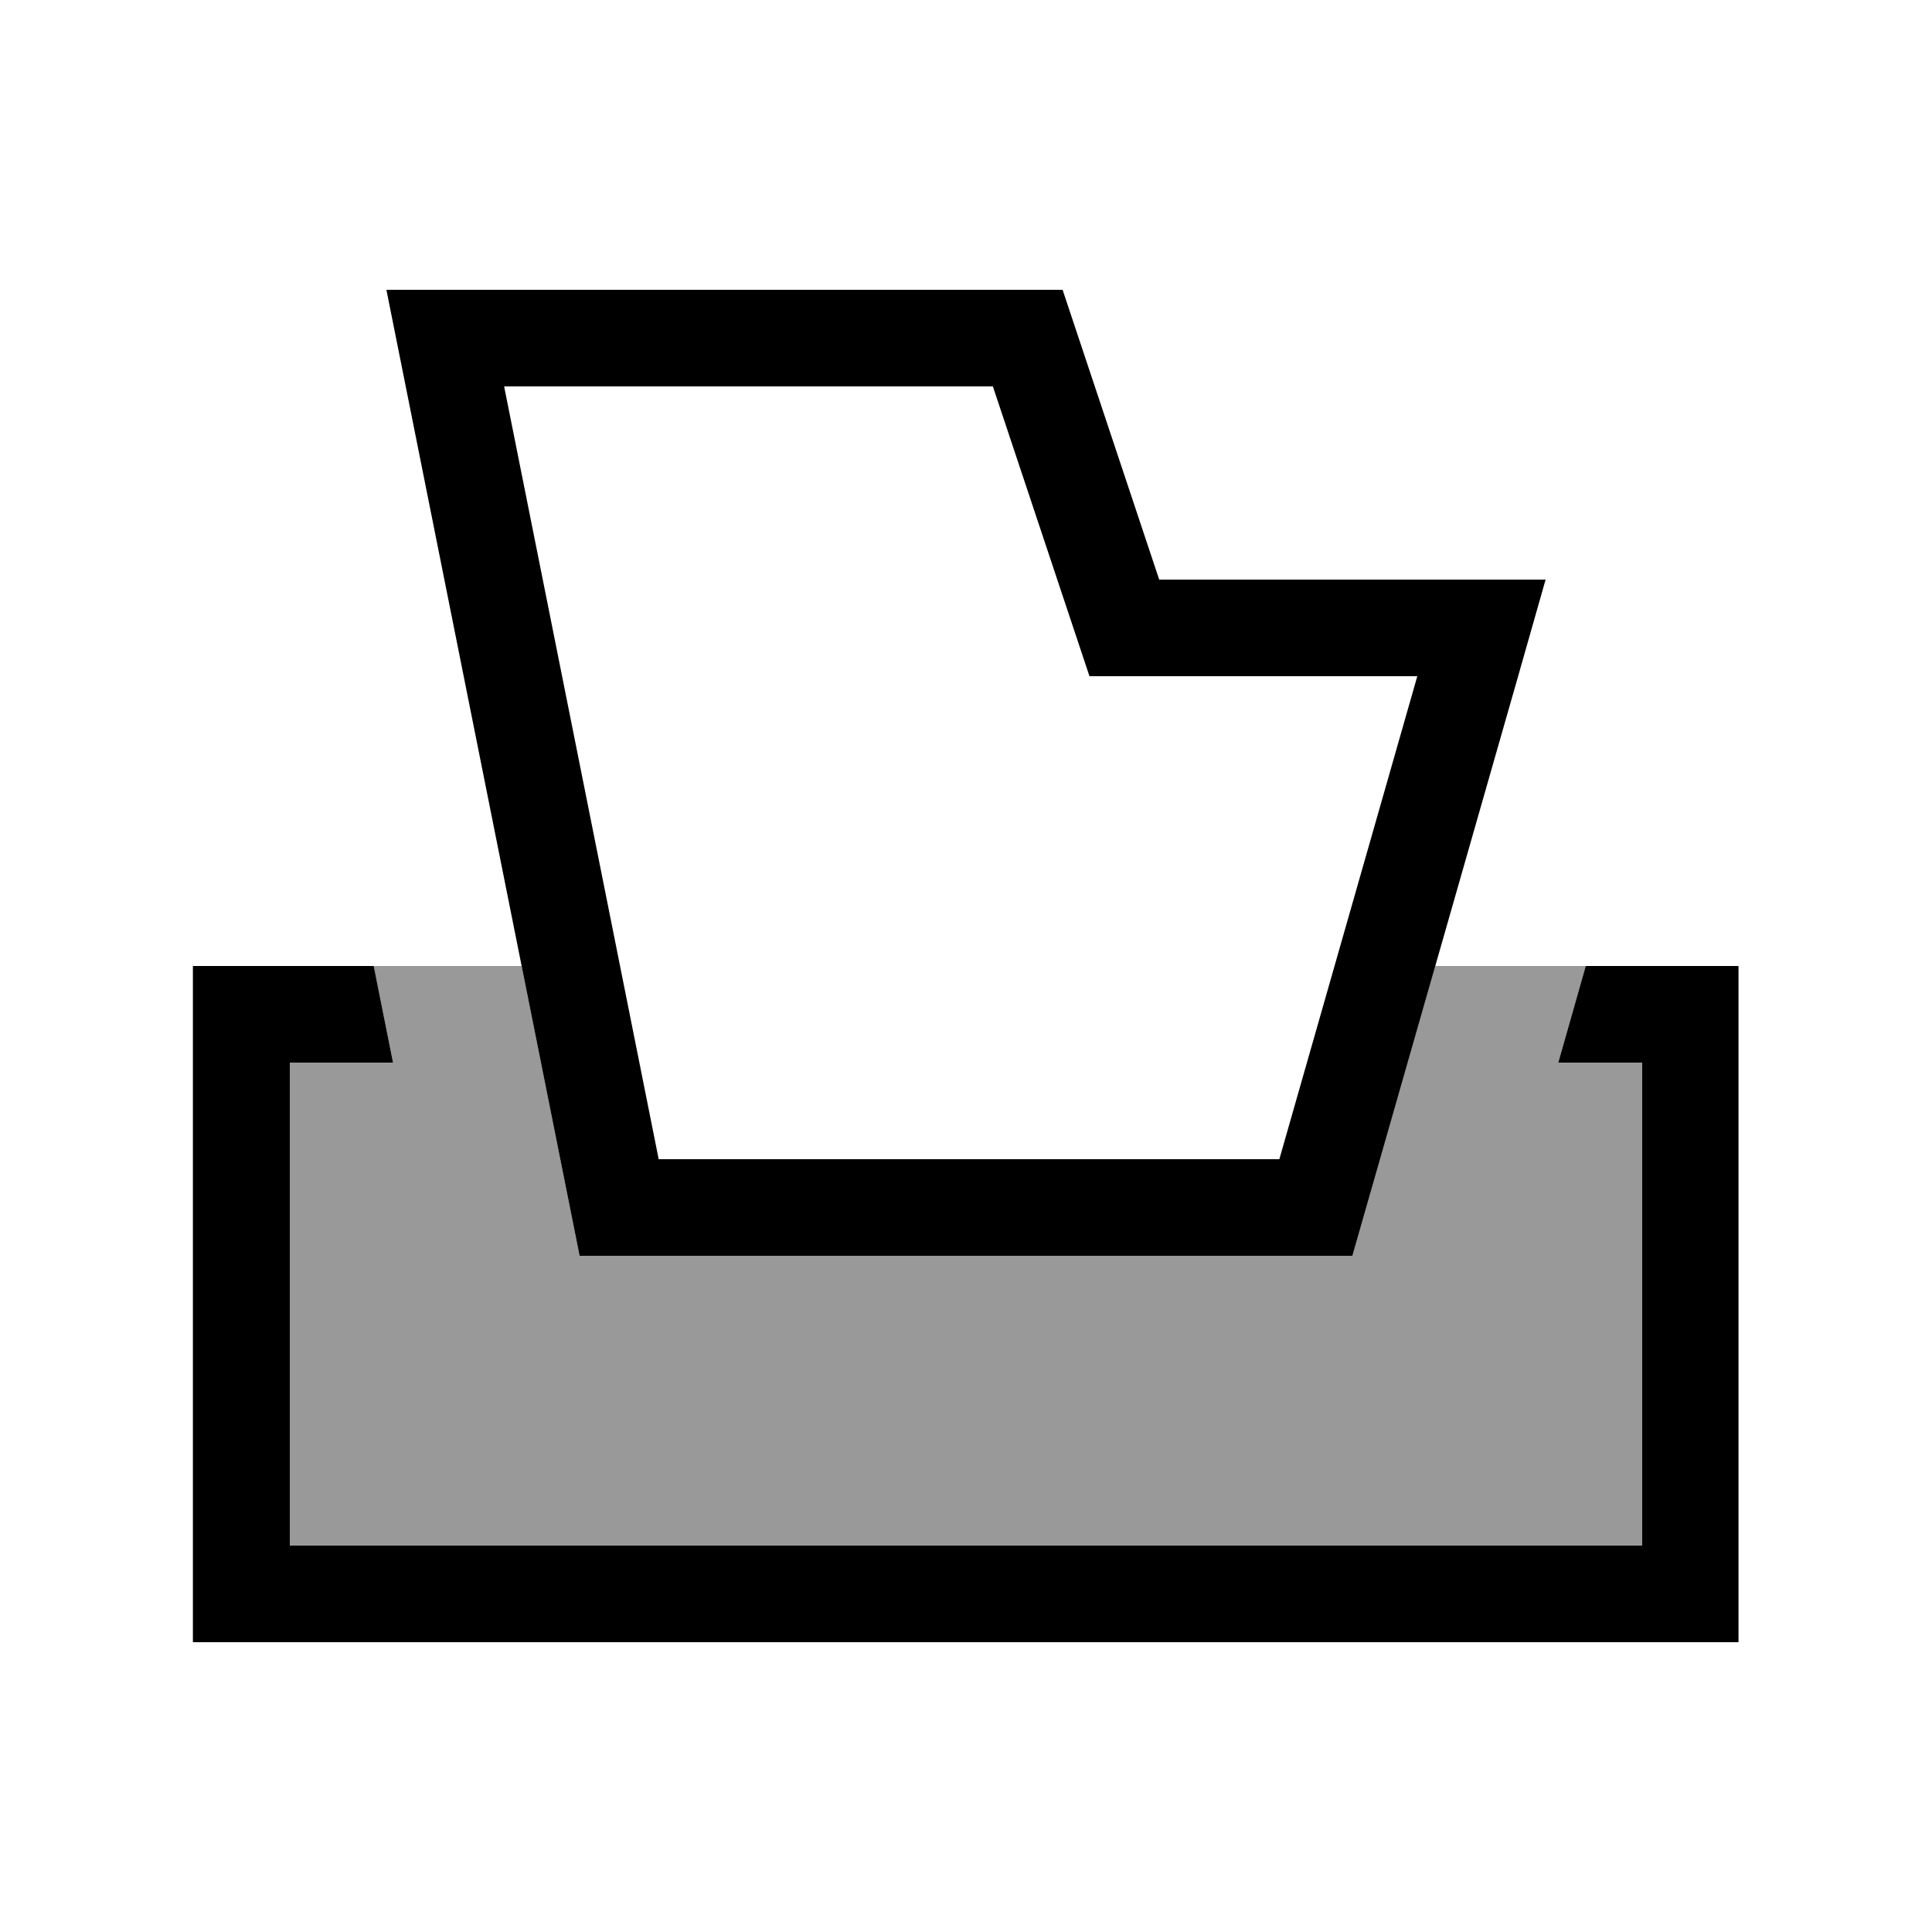 <svg xmlns="http://www.w3.org/2000/svg" viewBox="0 0 640 640"><!--! Font Awesome Pro 7.1.0 by @fontawesome - https://fontawesome.com License - https://fontawesome.com/license (Commercial License) Copyright 2025 Fonticons, Inc. --><path opacity=".4" fill="currentColor" d="M96 352L130.2 352L123.8 320L172.8 320L192 416L448 416L475.4 320L525.3 320L516.2 352L544 352L544 512L96 512L96 352z"/><path fill="currentColor" d="M352 96L384 192L512 192L502.9 224L448 416L192 416L134.4 128L128 96L352 96zM384 224L360.9 224C358.9 218.1 348.3 186.1 328.9 128L167 128L218.2 384L423.8 384L469.5 224L383.9 224zM123.8 320L130.2 352L96 352L96 512L544 512L544 352L516.2 352L525.3 320L575.9 320L575.9 544L63.9 544L63.9 320L123.7 320z"/></svg>